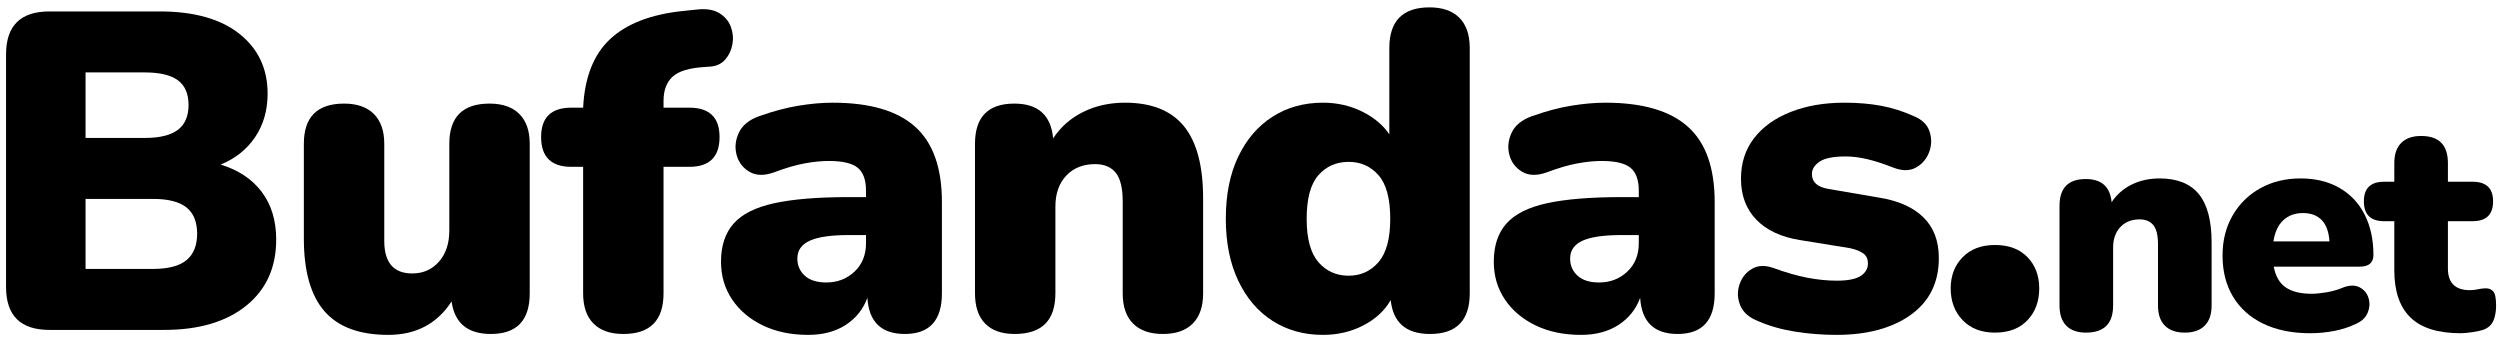 <?xml version="1.0" encoding="UTF-8"?>
<svg width="251px" height="34px" viewBox="0 0 251 34" version="1.1" xmlns="http://www.w3.org/2000/svg" xmlns:xlink="http://www.w3.org/1999/xlink">
    <title>Bufandas.net</title>
    <g id="Page-2" stroke="none" stroke-width="1" fill="none" fill-rule="evenodd">
        <g id="Artboard" transform="translate(-147, -402)" fill="#000000" fill-rule="nonzero">
            <g id="Bufandas.net" transform="translate(147.608, 402.74)">
                <path d="M4.354,32.383 C1.451,32.383 1.79035743e-14,30.947 1.79035743e-14,28.075 L1.79035743e-14,4.717 C1.79035743e-14,1.844 1.451,0.408 4.354,0.408 L15.421,0.408 C18.868,0.408 21.536,1.157 23.426,2.653 C25.315,4.15 26.26,6.153 26.26,8.663 C26.26,10.326 25.845,11.777 25.013,13.017 C24.182,14.256 23.025,15.179 21.543,15.783 C23.327,16.328 24.703,17.242 25.671,18.527 C26.638,19.812 27.122,21.407 27.122,23.312 C27.122,26.124 26.117,28.339 24.106,29.957 C22.095,31.574 19.351,32.383 15.874,32.383 L4.354,32.383 Z M7.982,13.108 L13.924,13.108 C15.436,13.108 16.547,12.835 17.257,12.291 C17.968,11.747 18.323,10.915 18.323,9.797 C18.323,8.678 17.968,7.854 17.257,7.325 C16.547,6.796 15.436,6.531 13.924,6.531 L7.982,6.531 L7.982,13.108 Z M7.982,26.26 L14.74,26.26 C16.282,26.26 17.409,25.966 18.119,25.376 C18.83,24.786 19.185,23.902 19.185,22.723 C19.185,21.543 18.83,20.667 18.119,20.092 C17.409,19.518 16.282,19.23 14.74,19.23 L7.982,19.23 L7.982,26.26 Z" id="Shape"></path>
                <path d="M38.38,32.882 C35.477,32.882 33.338,32.088 31.962,30.501 C30.587,28.914 29.899,26.487 29.899,23.222 L29.899,13.697 C29.899,11.006 31.244,9.661 33.935,9.661 C35.236,9.661 36.233,10.008 36.929,10.704 C37.624,11.399 37.972,12.397 37.972,13.697 L37.972,23.448 C37.972,25.625 38.909,26.714 40.784,26.714 C41.872,26.714 42.764,26.321 43.46,25.535 C44.155,24.749 44.503,23.705 44.503,22.405 L44.503,13.697 C44.503,11.006 45.849,9.661 48.54,9.661 C49.84,9.661 50.838,10.008 51.533,10.704 C52.228,11.399 52.576,12.397 52.576,13.697 L52.576,28.71 C52.576,31.431 51.276,32.791 48.676,32.791 C46.347,32.791 45.032,31.703 44.73,29.526 C43.278,31.763 41.162,32.882 38.38,32.882 Z" id="Path"></path>
                <path d="M61.975,32.791 C60.674,32.791 59.677,32.444 58.981,31.748 C58.286,31.053 57.938,30.04 57.938,28.71 L57.938,16.01 L56.759,16.01 C54.733,16.01 53.72,15.012 53.72,13.017 C53.72,11.051 54.733,10.069 56.759,10.069 L57.938,10.069 C58.089,7.015 58.996,4.717 60.659,3.175 C62.322,1.633 64.756,0.695 67.961,0.363 L69.277,0.227 C70.244,0.106 71.015,0.219 71.59,0.567 C72.164,0.915 72.557,1.376 72.769,1.95 C72.981,2.525 73.034,3.107 72.928,3.696 C72.822,4.286 72.588,4.792 72.225,5.216 C71.862,5.639 71.378,5.881 70.773,5.941 L70.138,5.987 C68.596,6.078 67.523,6.403 66.918,6.962 C66.314,7.521 66.011,8.33 66.011,9.388 L66.011,10.069 L68.596,10.069 C70.622,10.069 71.635,11.051 71.635,13.017 C71.635,15.012 70.622,16.01 68.596,16.01 L66.011,16.01 L66.011,28.71 C66.011,31.431 64.666,32.791 61.975,32.791 Z" id="Path"></path>
                <path d="M80.535,32.882 C78.811,32.882 77.292,32.565 75.977,31.93 C74.661,31.295 73.633,30.425 72.893,29.322 C72.152,28.218 71.781,26.956 71.781,25.535 C71.781,23.932 72.205,22.655 73.051,21.702 C73.898,20.75 75.259,20.069 77.133,19.661 C79.008,19.253 81.502,19.049 84.617,19.049 L86.34,19.049 L86.34,18.414 C86.34,17.325 86.06,16.554 85.501,16.101 C84.942,15.647 83.982,15.421 82.621,15.421 C81.865,15.421 81.041,15.504 80.149,15.67 C79.257,15.836 78.252,16.131 77.133,16.554 C76.135,16.917 75.304,16.902 74.639,16.509 C73.973,16.116 73.543,15.549 73.346,14.808 C73.15,14.068 73.225,13.327 73.573,12.586 C73.921,11.845 74.593,11.293 75.591,10.93 C77.042,10.416 78.38,10.061 79.605,9.865 C80.83,9.668 81.956,9.57 82.984,9.57 C86.703,9.57 89.462,10.371 91.261,11.974 C93.06,13.576 93.96,16.101 93.96,19.548 L93.96,28.71 C93.96,31.431 92.72,32.791 90.241,32.791 C87.882,32.791 86.627,31.582 86.476,29.163 C86.053,30.312 85.327,31.219 84.299,31.884 C83.271,32.55 82.016,32.882 80.535,32.882 Z M82.349,27.621 C83.468,27.621 84.413,27.258 85.184,26.532 C85.955,25.807 86.34,24.854 86.34,23.675 L86.34,22.859 L84.617,22.859 C82.833,22.859 81.525,23.048 80.694,23.426 C79.862,23.804 79.446,24.401 79.446,25.217 C79.446,25.913 79.696,26.487 80.195,26.941 C80.694,27.394 81.412,27.621 82.349,27.621 Z" id="Shape"></path>
                <path d="M101.272,32.791 C99.972,32.791 98.982,32.444 98.301,31.748 C97.621,31.053 97.281,30.04 97.281,28.71 L97.281,13.697 C97.281,11.006 98.596,9.661 101.227,9.661 C103.615,9.661 104.915,10.825 105.127,13.153 C105.883,12.004 106.888,11.119 108.143,10.5 C109.398,9.88 110.796,9.57 112.338,9.57 C114.999,9.57 116.972,10.356 118.257,11.928 C119.542,13.501 120.185,15.919 120.185,19.185 L120.185,28.71 C120.185,30.04 119.837,31.053 119.142,31.748 C118.446,32.444 117.448,32.791 116.148,32.791 C114.848,32.791 113.85,32.444 113.155,31.748 C112.459,31.053 112.112,30.04 112.112,28.71 L112.112,19.503 C112.112,18.142 111.877,17.174 111.409,16.6 C110.94,16.025 110.252,15.738 109.345,15.738 C108.136,15.738 107.168,16.124 106.442,16.895 C105.717,17.666 105.354,18.701 105.354,20.001 L105.354,28.71 C105.354,31.431 103.993,32.791 101.272,32.791 Z" id="Path"></path>
                <path d="M132.214,32.882 C130.309,32.882 128.623,32.413 127.157,31.476 C125.69,30.539 124.541,29.193 123.71,27.44 C122.878,25.686 122.463,23.615 122.463,21.226 C122.463,18.807 122.878,16.728 123.71,14.99 C124.541,13.251 125.69,11.913 127.157,10.976 C128.623,10.039 130.309,9.57 132.214,9.57 C133.635,9.57 134.943,9.865 136.137,10.454 C137.331,11.044 138.246,11.807 138.881,12.745 L138.881,4.082 C138.881,1.361 140.227,0 142.918,0 C144.218,0 145.216,0.348 145.911,1.043 C146.606,1.739 146.954,2.752 146.954,4.082 L146.954,28.71 C146.954,31.431 145.624,32.791 142.963,32.791 C140.574,32.791 139.259,31.658 139.017,29.39 C138.412,30.448 137.498,31.295 136.273,31.93 C135.049,32.565 133.695,32.882 132.214,32.882 Z M134.799,26.941 C136.009,26.941 137.006,26.487 137.793,25.58 C138.579,24.673 138.972,23.222 138.972,21.226 C138.972,19.2 138.579,17.741 137.793,16.849 C137.006,15.957 136.009,15.511 134.799,15.511 C133.559,15.511 132.547,15.957 131.76,16.849 C130.974,17.741 130.581,19.2 130.581,21.226 C130.581,23.222 130.974,24.673 131.76,25.58 C132.547,26.487 133.559,26.941 134.799,26.941 Z" id="Shape"></path>
                <path d="M158.122,32.882 C156.398,32.882 154.879,32.565 153.563,31.93 C152.248,31.295 151.22,30.425 150.479,29.322 C149.738,28.218 149.368,26.956 149.368,25.535 C149.368,23.932 149.791,22.655 150.638,21.702 C151.485,20.75 152.845,20.069 154.72,19.661 C156.595,19.253 159.089,19.049 162.203,19.049 L163.927,19.049 L163.927,18.414 C163.927,17.325 163.647,16.554 163.088,16.101 C162.528,15.647 161.568,15.421 160.208,15.421 C159.452,15.421 158.628,15.504 157.736,15.67 C156.844,15.836 155.839,16.131 154.72,16.554 C153.722,16.917 152.891,16.902 152.225,16.509 C151.56,16.116 151.129,15.549 150.933,14.808 C150.736,14.068 150.812,13.327 151.16,12.586 C151.507,11.845 152.18,11.293 153.178,10.93 C154.629,10.416 155.967,10.061 157.192,9.865 C158.416,9.668 159.543,9.57 160.571,9.57 C164.29,9.57 167.049,10.371 168.848,11.974 C170.647,13.576 171.546,16.101 171.546,19.548 L171.546,28.71 C171.546,31.431 170.307,32.791 167.827,32.791 C165.469,32.791 164.214,31.582 164.063,29.163 C163.64,30.312 162.914,31.219 161.886,31.884 C160.858,32.55 159.603,32.882 158.122,32.882 Z M159.936,27.621 C161.054,27.621 161.999,27.258 162.77,26.532 C163.541,25.807 163.927,24.854 163.927,23.675 L163.927,22.859 L162.203,22.859 C160.419,22.859 159.112,23.048 158.28,23.426 C157.449,23.804 157.033,24.401 157.033,25.217 C157.033,25.913 157.282,26.487 157.781,26.941 C158.28,27.394 158.998,27.621 159.936,27.621 Z" id="Shape"></path>
                <path d="M183.757,32.882 C182.396,32.882 181.036,32.776 179.675,32.565 C178.314,32.353 177.075,32.005 175.956,31.521 C175.019,31.159 174.406,30.63 174.119,29.934 C173.832,29.239 173.802,28.543 174.028,27.848 C174.255,27.152 174.671,26.623 175.276,26.26 C175.88,25.898 176.606,25.867 177.453,26.17 C178.692,26.623 179.826,26.948 180.854,27.145 C181.882,27.341 182.865,27.44 183.802,27.44 C184.921,27.44 185.722,27.281 186.206,26.963 C186.69,26.646 186.932,26.23 186.932,25.716 C186.932,25.263 186.773,24.922 186.456,24.696 C186.138,24.469 185.692,24.295 185.118,24.174 L180.083,23.358 C178.209,23.055 176.757,22.375 175.729,21.317 C174.701,20.258 174.187,18.883 174.187,17.189 C174.187,15.617 174.626,14.264 175.502,13.13 C176.379,11.996 177.604,11.119 179.176,10.5 C180.748,9.88 182.548,9.57 184.573,9.57 C185.934,9.57 187.174,9.676 188.292,9.887 C189.411,10.099 190.5,10.447 191.558,10.93 C192.374,11.263 192.896,11.777 193.123,12.473 C193.349,13.168 193.334,13.856 193.077,14.536 C192.82,15.216 192.382,15.731 191.762,16.078 C191.142,16.426 190.394,16.434 189.517,16.101 C188.519,15.708 187.635,15.421 186.864,15.239 C186.093,15.058 185.375,14.967 184.709,14.967 C183.47,14.967 182.593,15.141 182.079,15.489 C181.565,15.836 181.308,16.252 181.308,16.736 C181.308,17.552 181.867,18.051 182.986,18.233 L188.02,19.094 C189.955,19.397 191.445,20.054 192.488,21.067 C193.531,22.08 194.052,23.448 194.052,25.172 C194.052,27.621 193.115,29.518 191.241,30.864 C189.366,32.209 186.871,32.882 183.757,32.882 Z" id="Path"></path>
                <path d="M199.687,32.655 C198.326,32.655 197.245,32.24 196.444,31.408 C195.642,30.577 195.242,29.511 195.242,28.211 C195.242,26.941 195.642,25.898 196.444,25.081 C197.245,24.265 198.326,23.857 199.687,23.857 C201.077,23.857 202.166,24.265 202.952,25.081 C203.738,25.898 204.131,26.941 204.131,28.211 C204.131,29.511 203.738,30.577 202.952,31.408 C202.166,32.24 201.077,32.655 199.687,32.655 Z" id="Path"></path>
                <path d="M208.828,32.655 C207.961,32.655 207.301,32.424 206.848,31.96 C206.394,31.496 206.167,30.821 206.167,29.934 L206.167,19.926 C206.167,18.132 207.044,17.235 208.798,17.235 C210.39,17.235 211.257,18.011 211.398,19.563 C211.902,18.797 212.572,18.207 213.409,17.794 C214.245,17.381 215.178,17.174 216.206,17.174 C217.98,17.174 219.295,17.698 220.152,18.747 C221.008,19.795 221.437,21.407 221.437,23.584 L221.437,29.934 C221.437,30.821 221.205,31.496 220.741,31.96 C220.278,32.424 219.612,32.655 218.746,32.655 C217.879,32.655 217.214,32.424 216.75,31.96 C216.286,31.496 216.055,30.821 216.055,29.934 L216.055,23.796 C216.055,22.889 215.898,22.244 215.586,21.861 C215.273,21.478 214.815,21.286 214.21,21.286 C213.404,21.286 212.759,21.543 212.275,22.057 C211.791,22.572 211.549,23.262 211.549,24.129 L211.549,29.934 C211.549,31.748 210.642,32.655 208.828,32.655 Z" id="Path"></path>
                <path d="M231.334,32.716 C229.52,32.716 227.953,32.398 226.632,31.763 C225.312,31.128 224.299,30.226 223.594,29.057 C222.888,27.888 222.535,26.507 222.535,24.915 C222.535,23.403 222.873,22.063 223.548,20.893 C224.223,19.724 225.151,18.812 226.33,18.157 C227.509,17.502 228.855,17.174 230.366,17.174 C231.858,17.174 233.153,17.487 234.252,18.112 C235.35,18.737 236.197,19.628 236.792,20.788 C237.386,21.947 237.684,23.302 237.684,24.854 C237.684,25.641 237.22,26.034 236.293,26.034 L227.675,26.034 C227.857,27.001 228.26,27.697 228.885,28.12 C229.51,28.543 230.377,28.755 231.485,28.755 C231.909,28.755 232.412,28.704 232.997,28.604 C233.582,28.503 234.136,28.342 234.66,28.12 C235.305,27.878 235.849,27.873 236.293,28.105 C236.736,28.337 237.034,28.689 237.185,29.163 C237.336,29.637 237.316,30.121 237.124,30.614 C236.933,31.108 236.555,31.486 235.99,31.748 C235.285,32.091 234.534,32.338 233.738,32.489 C232.942,32.64 232.14,32.716 231.334,32.716 Z M230.608,20.651 C229.802,20.651 229.142,20.893 228.628,21.377 C228.114,21.861 227.786,22.566 227.645,23.494 L233.269,23.494 C233.209,22.546 232.952,21.836 232.498,21.362 C232.045,20.888 231.415,20.651 230.608,20.651 Z" id="Shape"></path>
                <path d="M246.432,32.716 C244.174,32.716 242.501,32.192 241.413,31.144 C240.324,30.095 239.78,28.513 239.78,26.396 L239.78,21.468 L238.752,21.468 C237.401,21.468 236.726,20.803 236.726,19.472 C236.726,18.162 237.401,17.507 238.752,17.507 L239.78,17.507 L239.78,15.632 C239.78,14.745 240.012,14.07 240.476,13.606 C240.939,13.143 241.604,12.911 242.471,12.911 C244.265,12.911 245.162,13.818 245.162,15.632 L245.162,17.507 L247.642,17.507 C249.012,17.507 249.698,18.162 249.698,19.472 C249.698,20.803 249.012,21.468 247.642,21.468 L245.162,21.468 L245.162,26.215 C245.162,27.666 245.898,28.392 247.369,28.392 C247.652,28.392 247.924,28.362 248.186,28.301 C248.448,28.241 248.69,28.211 248.911,28.211 C249.234,28.19 249.496,28.286 249.698,28.498 C249.899,28.71 250,29.188 250,29.934 C250,30.539 249.909,31.048 249.728,31.461 C249.546,31.874 249.224,32.172 248.76,32.353 C248.478,32.454 248.095,32.539 247.611,32.61 C247.128,32.681 246.734,32.716 246.432,32.716 Z" id="Path"></path>
            </g>
        </g>
    </g>
</svg>